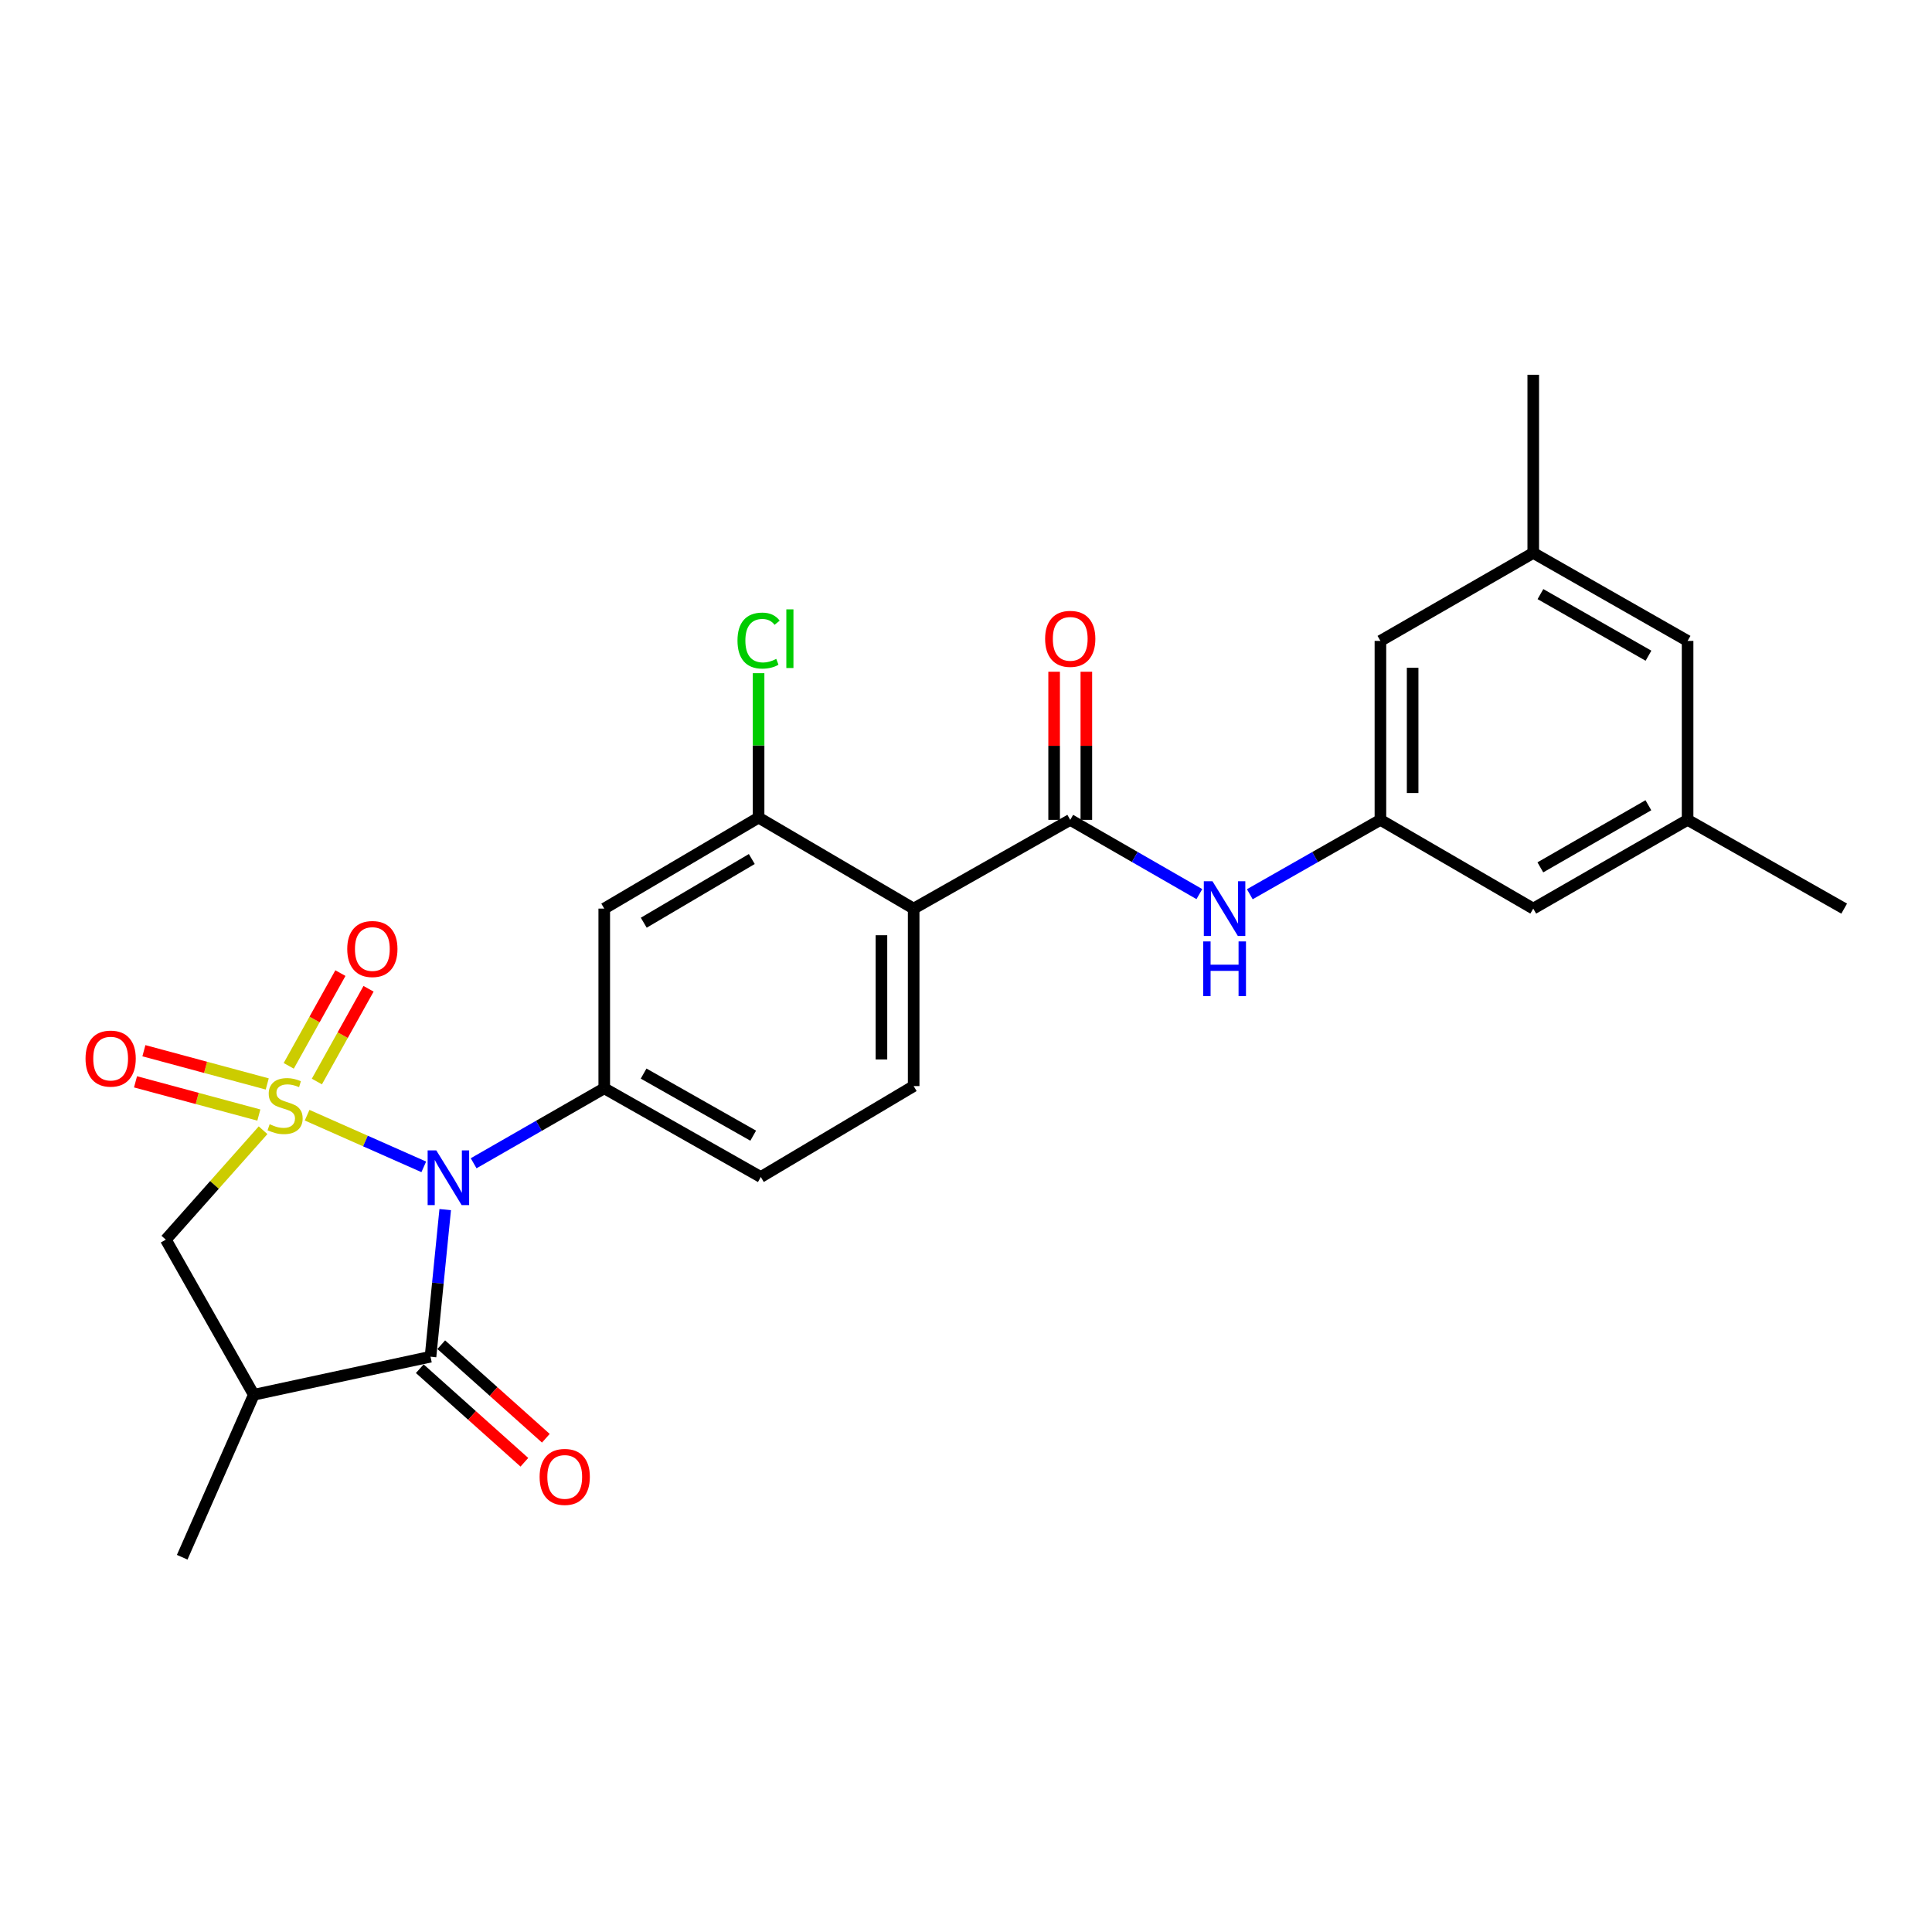 <?xml version='1.0' encoding='iso-8859-1'?>
<svg version='1.1' baseProfile='full'
              xmlns='http://www.w3.org/2000/svg'
                      xmlns:rdkit='http://www.rdkit.org/xml'
                      xmlns:xlink='http://www.w3.org/1999/xlink'
                  xml:space='preserve'
width='1000px' height='1000px' viewBox='0 0 1000 1000'>
<!-- END OF HEADER -->
<rect style='opacity:1.0;fill:#FFFFFF;stroke:none' width='1000' height='1000' x='0' y='0'> </rect>
<path class='bond-0' d='M 158.96,577.222 L 189.153,590.592' style='fill:none;fill-rule:evenodd;stroke:#CCCC00;stroke-width:6px;stroke-linecap:butt;stroke-linejoin:miter;stroke-opacity:1' />
<path class='bond-0' d='M 189.153,590.592 L 219.347,603.963' style='fill:none;fill-rule:evenodd;stroke:#0000FF;stroke-width:6px;stroke-linecap:butt;stroke-linejoin:miter;stroke-opacity:1' />
<path class='bond-6' d='M 136.166,585.008 L 110.999,613.324' style='fill:none;fill-rule:evenodd;stroke:#CCCC00;stroke-width:6px;stroke-linecap:butt;stroke-linejoin:miter;stroke-opacity:1' />
<path class='bond-6' d='M 110.999,613.324 L 85.832,641.64' style='fill:none;fill-rule:evenodd;stroke:#000000;stroke-width:6px;stroke-linecap:butt;stroke-linejoin:miter;stroke-opacity:1' />
<path class='bond-10' d='M 164.013,559.796 L 177.387,535.794' style='fill:none;fill-rule:evenodd;stroke:#CCCC00;stroke-width:6px;stroke-linecap:butt;stroke-linejoin:miter;stroke-opacity:1' />
<path class='bond-10' d='M 177.387,535.794 L 190.761,511.792' style='fill:none;fill-rule:evenodd;stroke:#FF0000;stroke-width:6px;stroke-linecap:butt;stroke-linejoin:miter;stroke-opacity:1' />
<path class='bond-10' d='M 149.446,551.679 L 162.82,527.678' style='fill:none;fill-rule:evenodd;stroke:#CCCC00;stroke-width:6px;stroke-linecap:butt;stroke-linejoin:miter;stroke-opacity:1' />
<path class='bond-10' d='M 162.82,527.678 L 176.194,503.676' style='fill:none;fill-rule:evenodd;stroke:#FF0000;stroke-width:6px;stroke-linecap:butt;stroke-linejoin:miter;stroke-opacity:1' />
<path class='bond-11' d='M 138.32,561.05 L 106.401,552.451' style='fill:none;fill-rule:evenodd;stroke:#CCCC00;stroke-width:6px;stroke-linecap:butt;stroke-linejoin:miter;stroke-opacity:1' />
<path class='bond-11' d='M 106.401,552.451 L 74.482,543.852' style='fill:none;fill-rule:evenodd;stroke:#FF0000;stroke-width:6px;stroke-linecap:butt;stroke-linejoin:miter;stroke-opacity:1' />
<path class='bond-11' d='M 133.982,577.152 L 102.063,568.552' style='fill:none;fill-rule:evenodd;stroke:#CCCC00;stroke-width:6px;stroke-linecap:butt;stroke-linejoin:miter;stroke-opacity:1' />
<path class='bond-11' d='M 102.063,568.552 L 70.144,559.953' style='fill:none;fill-rule:evenodd;stroke:#FF0000;stroke-width:6px;stroke-linecap:butt;stroke-linejoin:miter;stroke-opacity:1' />
<path class='bond-1' d='M 230.439,626.092 L 226.635,664.16' style='fill:none;fill-rule:evenodd;stroke:#0000FF;stroke-width:6px;stroke-linecap:butt;stroke-linejoin:miter;stroke-opacity:1' />
<path class='bond-1' d='M 226.635,664.16 L 222.831,702.228' style='fill:none;fill-rule:evenodd;stroke:#000000;stroke-width:6px;stroke-linecap:butt;stroke-linejoin:miter;stroke-opacity:1' />
<path class='bond-2' d='M 245.152,602.106 L 278.955,582.704' style='fill:none;fill-rule:evenodd;stroke:#0000FF;stroke-width:6px;stroke-linecap:butt;stroke-linejoin:miter;stroke-opacity:1' />
<path class='bond-2' d='M 278.955,582.704 L 312.759,563.302' style='fill:none;fill-rule:evenodd;stroke:#000000;stroke-width:6px;stroke-linecap:butt;stroke-linejoin:miter;stroke-opacity:1' />
<path class='bond-14' d='M 217.273,708.443 L 244.344,732.655' style='fill:none;fill-rule:evenodd;stroke:#000000;stroke-width:6px;stroke-linecap:butt;stroke-linejoin:miter;stroke-opacity:1' />
<path class='bond-14' d='M 244.344,732.655 L 271.415,756.867' style='fill:none;fill-rule:evenodd;stroke:#FF0000;stroke-width:6px;stroke-linecap:butt;stroke-linejoin:miter;stroke-opacity:1' />
<path class='bond-14' d='M 228.39,696.013 L 255.461,720.225' style='fill:none;fill-rule:evenodd;stroke:#000000;stroke-width:6px;stroke-linecap:butt;stroke-linejoin:miter;stroke-opacity:1' />
<path class='bond-14' d='M 255.461,720.225 L 282.532,744.437' style='fill:none;fill-rule:evenodd;stroke:#FF0000;stroke-width:6px;stroke-linecap:butt;stroke-linejoin:miter;stroke-opacity:1' />
<path class='bond-26' d='M 222.831,702.228 L 131.366,721.924' style='fill:none;fill-rule:evenodd;stroke:#000000;stroke-width:6px;stroke-linecap:butt;stroke-linejoin:miter;stroke-opacity:1' />
<path class='bond-8' d='M 312.759,563.302 L 312.759,470.29' style='fill:none;fill-rule:evenodd;stroke:#000000;stroke-width:6px;stroke-linecap:butt;stroke-linejoin:miter;stroke-opacity:1' />
<path class='bond-15' d='M 312.759,563.302 L 393.793,609.216' style='fill:none;fill-rule:evenodd;stroke:#000000;stroke-width:6px;stroke-linecap:butt;stroke-linejoin:miter;stroke-opacity:1' />
<path class='bond-15' d='M 333.134,555.681 L 389.858,587.82' style='fill:none;fill-rule:evenodd;stroke:#000000;stroke-width:6px;stroke-linecap:butt;stroke-linejoin:miter;stroke-opacity:1' />
<path class='bond-3' d='M 472.909,470.29 L 472.909,562.154' style='fill:none;fill-rule:evenodd;stroke:#000000;stroke-width:6px;stroke-linecap:butt;stroke-linejoin:miter;stroke-opacity:1' />
<path class='bond-3' d='M 456.233,484.069 L 456.233,548.374' style='fill:none;fill-rule:evenodd;stroke:#000000;stroke-width:6px;stroke-linecap:butt;stroke-linejoin:miter;stroke-opacity:1' />
<path class='bond-4' d='M 472.909,470.29 L 553.952,424.358' style='fill:none;fill-rule:evenodd;stroke:#000000;stroke-width:6px;stroke-linecap:butt;stroke-linejoin:miter;stroke-opacity:1' />
<path class='bond-27' d='M 472.909,470.29 L 392.644,423.2' style='fill:none;fill-rule:evenodd;stroke:#000000;stroke-width:6px;stroke-linecap:butt;stroke-linejoin:miter;stroke-opacity:1' />
<path class='bond-9' d='M 553.952,424.358 L 587.373,443.574' style='fill:none;fill-rule:evenodd;stroke:#000000;stroke-width:6px;stroke-linecap:butt;stroke-linejoin:miter;stroke-opacity:1' />
<path class='bond-9' d='M 587.373,443.574 L 620.794,462.79' style='fill:none;fill-rule:evenodd;stroke:#0000FF;stroke-width:6px;stroke-linecap:butt;stroke-linejoin:miter;stroke-opacity:1' />
<path class='bond-16' d='M 562.29,424.358 L 562.29,386.024' style='fill:none;fill-rule:evenodd;stroke:#000000;stroke-width:6px;stroke-linecap:butt;stroke-linejoin:miter;stroke-opacity:1' />
<path class='bond-16' d='M 562.29,386.024 L 562.29,347.69' style='fill:none;fill-rule:evenodd;stroke:#FF0000;stroke-width:6px;stroke-linecap:butt;stroke-linejoin:miter;stroke-opacity:1' />
<path class='bond-16' d='M 545.614,424.358 L 545.614,386.024' style='fill:none;fill-rule:evenodd;stroke:#000000;stroke-width:6px;stroke-linecap:butt;stroke-linejoin:miter;stroke-opacity:1' />
<path class='bond-16' d='M 545.614,386.024 L 545.614,347.69' style='fill:none;fill-rule:evenodd;stroke:#FF0000;stroke-width:6px;stroke-linecap:butt;stroke-linejoin:miter;stroke-opacity:1' />
<path class='bond-5' d='M 131.366,721.924 L 85.832,641.64' style='fill:none;fill-rule:evenodd;stroke:#000000;stroke-width:6px;stroke-linecap:butt;stroke-linejoin:miter;stroke-opacity:1' />
<path class='bond-23' d='M 131.366,721.924 L 94.309,806.024' style='fill:none;fill-rule:evenodd;stroke:#000000;stroke-width:6px;stroke-linecap:butt;stroke-linejoin:miter;stroke-opacity:1' />
<path class='bond-7' d='M 392.644,423.2 L 312.759,470.29' style='fill:none;fill-rule:evenodd;stroke:#000000;stroke-width:6px;stroke-linecap:butt;stroke-linejoin:miter;stroke-opacity:1' />
<path class='bond-7' d='M 389.129,444.629 L 333.21,477.592' style='fill:none;fill-rule:evenodd;stroke:#000000;stroke-width:6px;stroke-linecap:butt;stroke-linejoin:miter;stroke-opacity:1' />
<path class='bond-21' d='M 392.644,423.2 L 392.644,385.82' style='fill:none;fill-rule:evenodd;stroke:#000000;stroke-width:6px;stroke-linecap:butt;stroke-linejoin:miter;stroke-opacity:1' />
<path class='bond-21' d='M 392.644,385.82 L 392.644,348.441' style='fill:none;fill-rule:evenodd;stroke:#00CC00;stroke-width:6px;stroke-linecap:butt;stroke-linejoin:miter;stroke-opacity:1' />
<path class='bond-13' d='M 646.898,462.853 L 680.699,443.605' style='fill:none;fill-rule:evenodd;stroke:#0000FF;stroke-width:6px;stroke-linecap:butt;stroke-linejoin:miter;stroke-opacity:1' />
<path class='bond-13' d='M 680.699,443.605 L 714.501,424.358' style='fill:none;fill-rule:evenodd;stroke:#000000;stroke-width:6px;stroke-linecap:butt;stroke-linejoin:miter;stroke-opacity:1' />
<path class='bond-12' d='M 472.909,562.154 L 393.793,609.216' style='fill:none;fill-rule:evenodd;stroke:#000000;stroke-width:6px;stroke-linecap:butt;stroke-linejoin:miter;stroke-opacity:1' />
<path class='bond-19' d='M 714.501,424.358 L 714.501,331.734' style='fill:none;fill-rule:evenodd;stroke:#000000;stroke-width:6px;stroke-linecap:butt;stroke-linejoin:miter;stroke-opacity:1' />
<path class='bond-19' d='M 731.176,410.464 L 731.176,345.628' style='fill:none;fill-rule:evenodd;stroke:#000000;stroke-width:6px;stroke-linecap:butt;stroke-linejoin:miter;stroke-opacity:1' />
<path class='bond-20' d='M 714.501,424.358 L 793.608,470.29' style='fill:none;fill-rule:evenodd;stroke:#000000;stroke-width:6px;stroke-linecap:butt;stroke-linejoin:miter;stroke-opacity:1' />
<path class='bond-17' d='M 873.493,424.358 L 793.608,470.29' style='fill:none;fill-rule:evenodd;stroke:#000000;stroke-width:6px;stroke-linecap:butt;stroke-linejoin:miter;stroke-opacity:1' />
<path class='bond-17' d='M 853.198,416.791 L 797.279,448.944' style='fill:none;fill-rule:evenodd;stroke:#000000;stroke-width:6px;stroke-linecap:butt;stroke-linejoin:miter;stroke-opacity:1' />
<path class='bond-22' d='M 873.493,424.358 L 873.493,331.734' style='fill:none;fill-rule:evenodd;stroke:#000000;stroke-width:6px;stroke-linecap:butt;stroke-linejoin:miter;stroke-opacity:1' />
<path class='bond-25' d='M 873.493,424.358 L 954.545,470.29' style='fill:none;fill-rule:evenodd;stroke:#000000;stroke-width:6px;stroke-linecap:butt;stroke-linejoin:miter;stroke-opacity:1' />
<path class='bond-18' d='M 793.608,286.192 L 714.501,331.734' style='fill:none;fill-rule:evenodd;stroke:#000000;stroke-width:6px;stroke-linecap:butt;stroke-linejoin:miter;stroke-opacity:1' />
<path class='bond-24' d='M 793.608,286.192 L 793.608,193.976' style='fill:none;fill-rule:evenodd;stroke:#000000;stroke-width:6px;stroke-linecap:butt;stroke-linejoin:miter;stroke-opacity:1' />
<path class='bond-28' d='M 793.608,286.192 L 873.493,331.734' style='fill:none;fill-rule:evenodd;stroke:#000000;stroke-width:6px;stroke-linecap:butt;stroke-linejoin:miter;stroke-opacity:1' />
<path class='bond-28' d='M 797.332,307.51 L 853.251,339.39' style='fill:none;fill-rule:evenodd;stroke:#000000;stroke-width:6px;stroke-linecap:butt;stroke-linejoin:miter;stroke-opacity:1' />
<path  class='atom-0' d='M 139.569 581.897
Q 139.889 582.017, 141.209 582.577
Q 142.529 583.137, 143.969 583.497
Q 145.449 583.817, 146.889 583.817
Q 149.569 583.817, 151.129 582.537
Q 152.689 581.217, 152.689 578.937
Q 152.689 577.377, 151.889 576.417
Q 151.129 575.457, 149.929 574.937
Q 148.729 574.417, 146.729 573.817
Q 144.209 573.057, 142.689 572.337
Q 141.209 571.617, 140.129 570.097
Q 139.089 568.577, 139.089 566.017
Q 139.089 562.457, 141.489 560.257
Q 143.929 558.057, 148.729 558.057
Q 152.009 558.057, 155.729 559.617
L 154.809 562.697
Q 151.409 561.297, 148.849 561.297
Q 146.089 561.297, 144.569 562.457
Q 143.049 563.577, 143.089 565.537
Q 143.089 567.057, 143.849 567.977
Q 144.649 568.897, 145.769 569.417
Q 146.929 569.937, 148.849 570.537
Q 151.409 571.337, 152.929 572.137
Q 154.449 572.937, 155.529 574.577
Q 156.649 576.177, 156.649 578.937
Q 156.649 582.857, 154.009 584.977
Q 151.409 587.057, 147.049 587.057
Q 144.529 587.057, 142.609 586.497
Q 140.729 585.977, 138.489 585.057
L 139.569 581.897
' fill='#CCCC00'/>
<path  class='atom-1' d='M 225.826 595.445
L 235.106 610.445
Q 236.026 611.925, 237.506 614.605
Q 238.986 617.285, 239.066 617.445
L 239.066 595.445
L 242.826 595.445
L 242.826 623.765
L 238.946 623.765
L 228.986 607.365
Q 227.826 605.445, 226.586 603.245
Q 225.386 601.045, 225.026 600.365
L 225.026 623.765
L 221.346 623.765
L 221.346 595.445
L 225.826 595.445
' fill='#0000FF'/>
<path  class='atom-10' d='M 627.577 456.13
L 636.857 471.13
Q 637.777 472.61, 639.257 475.29
Q 640.737 477.97, 640.817 478.13
L 640.817 456.13
L 644.577 456.13
L 644.577 484.45
L 640.697 484.45
L 630.737 468.05
Q 629.577 466.13, 628.337 463.93
Q 627.137 461.73, 626.777 461.05
L 626.777 484.45
L 623.097 484.45
L 623.097 456.13
L 627.577 456.13
' fill='#0000FF'/>
<path  class='atom-10' d='M 622.757 487.282
L 626.597 487.282
L 626.597 499.322
L 641.077 499.322
L 641.077 487.282
L 644.917 487.282
L 644.917 515.602
L 641.077 515.602
L 641.077 502.522
L 626.597 502.522
L 626.597 515.602
L 622.757 515.602
L 622.757 487.282
' fill='#0000FF'/>
<path  class='atom-11' d='M 179.732 491.205
Q 179.732 484.405, 183.092 480.605
Q 186.452 476.805, 192.732 476.805
Q 199.012 476.805, 202.372 480.605
Q 205.732 484.405, 205.732 491.205
Q 205.732 498.085, 202.332 502.005
Q 198.932 505.885, 192.732 505.885
Q 186.492 505.885, 183.092 502.005
Q 179.732 498.125, 179.732 491.205
M 192.732 502.685
Q 197.052 502.685, 199.372 499.805
Q 201.732 496.885, 201.732 491.205
Q 201.732 485.645, 199.372 482.845
Q 197.052 480.005, 192.732 480.005
Q 188.412 480.005, 186.052 482.805
Q 183.732 485.605, 183.732 491.205
Q 183.732 496.925, 186.052 499.805
Q 188.412 502.685, 192.732 502.685
' fill='#FF0000'/>
<path  class='atom-12' d='M 44.271 547.93
Q 44.271 541.13, 47.631 537.33
Q 50.991 533.53, 57.271 533.53
Q 63.551 533.53, 66.911 537.33
Q 70.271 541.13, 70.271 547.93
Q 70.271 554.81, 66.871 558.73
Q 63.471 562.61, 57.271 562.61
Q 51.031 562.61, 47.631 558.73
Q 44.271 554.85, 44.271 547.93
M 57.271 559.41
Q 61.591 559.41, 63.911 556.53
Q 66.271 553.61, 66.271 547.93
Q 66.271 542.37, 63.911 539.57
Q 61.591 536.73, 57.271 536.73
Q 52.951 536.73, 50.591 539.53
Q 48.271 542.33, 48.271 547.93
Q 48.271 553.65, 50.591 556.53
Q 52.951 559.41, 57.271 559.41
' fill='#FF0000'/>
<path  class='atom-15' d='M 279.303 764.443
Q 279.303 757.643, 282.663 753.843
Q 286.023 750.043, 292.303 750.043
Q 298.583 750.043, 301.943 753.843
Q 305.303 757.643, 305.303 764.443
Q 305.303 771.323, 301.903 775.243
Q 298.503 779.123, 292.303 779.123
Q 286.063 779.123, 282.663 775.243
Q 279.303 771.363, 279.303 764.443
M 292.303 775.923
Q 296.623 775.923, 298.943 773.043
Q 301.303 770.123, 301.303 764.443
Q 301.303 758.883, 298.943 756.083
Q 296.623 753.243, 292.303 753.243
Q 287.983 753.243, 285.623 756.043
Q 283.303 758.843, 283.303 764.443
Q 283.303 770.163, 285.623 773.043
Q 287.983 775.923, 292.303 775.923
' fill='#FF0000'/>
<path  class='atom-17' d='M 540.952 330.666
Q 540.952 323.866, 544.312 320.066
Q 547.672 316.266, 553.952 316.266
Q 560.232 316.266, 563.592 320.066
Q 566.952 323.866, 566.952 330.666
Q 566.952 337.546, 563.552 341.466
Q 560.152 345.346, 553.952 345.346
Q 547.712 345.346, 544.312 341.466
Q 540.952 337.586, 540.952 330.666
M 553.952 342.146
Q 558.272 342.146, 560.592 339.266
Q 562.952 336.346, 562.952 330.666
Q 562.952 325.106, 560.592 322.306
Q 558.272 319.466, 553.952 319.466
Q 549.632 319.466, 547.272 322.266
Q 544.952 325.066, 544.952 330.666
Q 544.952 336.386, 547.272 339.266
Q 549.632 342.146, 553.952 342.146
' fill='#FF0000'/>
<path  class='atom-22' d='M 381.724 331.566
Q 381.724 324.526, 385.004 320.846
Q 388.324 317.126, 394.604 317.126
Q 400.444 317.126, 403.564 321.246
L 400.924 323.406
Q 398.644 320.406, 394.604 320.406
Q 390.324 320.406, 388.044 323.286
Q 385.804 326.126, 385.804 331.566
Q 385.804 337.166, 388.124 340.046
Q 390.484 342.926, 395.044 342.926
Q 398.164 342.926, 401.804 341.046
L 402.924 344.046
Q 401.444 345.006, 399.204 345.566
Q 396.964 346.126, 394.484 346.126
Q 388.324 346.126, 385.004 342.366
Q 381.724 338.606, 381.724 331.566
' fill='#00CC00'/>
<path  class='atom-22' d='M 407.004 315.406
L 410.684 315.406
L 410.684 345.766
L 407.004 345.766
L 407.004 315.406
' fill='#00CC00'/>
</svg>

